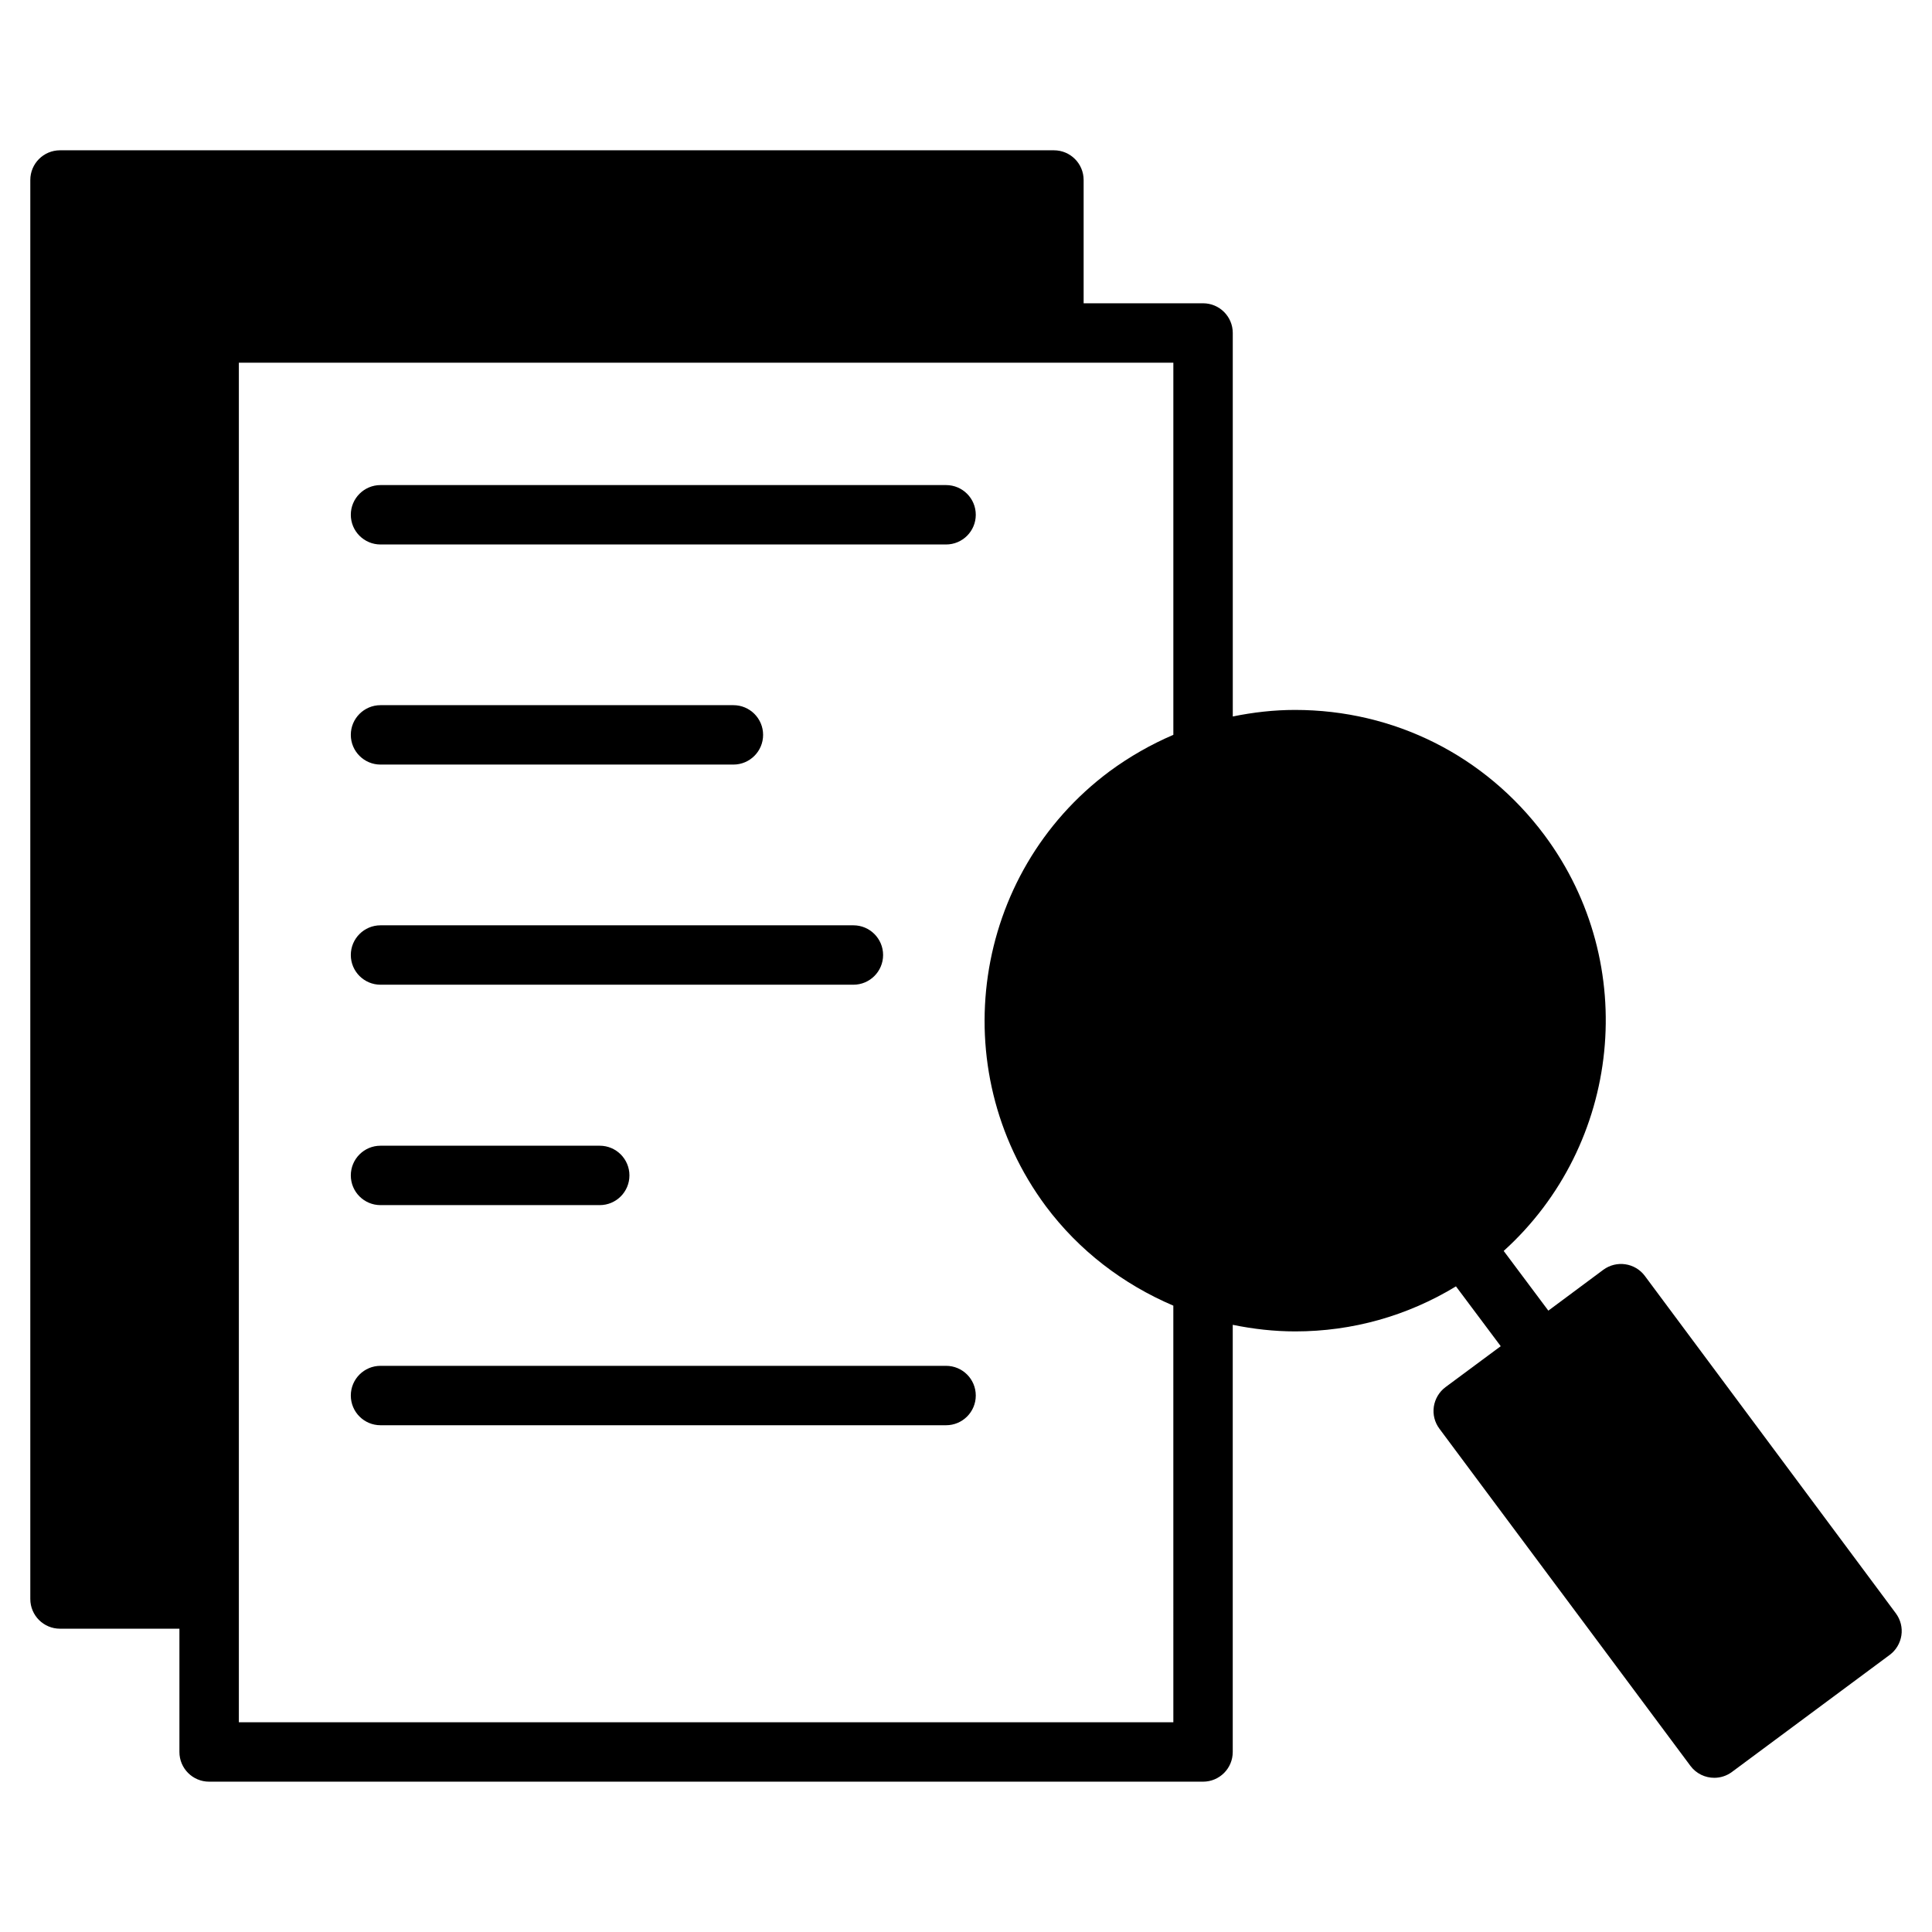 <?xml version="1.0" encoding="UTF-8"?>
<!-- Uploaded to: SVG Repo, www.svgrepo.com, Generator: SVG Repo Mixer Tools -->
<svg fill="#000000" width="800px" height="800px" version="1.1" viewBox="144 144 512 512" xmlns="http://www.w3.org/2000/svg">
 <g>
  <path d="m394.72 272.55h-149.88c-4.344 0-7.871 3.527-7.871 7.871s3.527 7.871 7.871 7.871h149.88c4.344 0 7.871-3.527 7.871-7.871 0.004-4.344-3.523-7.871-7.871-7.871z"/>
  <path d="m244.84 346.62h93.52c4.344 0 7.871-3.527 7.871-7.871s-3.527-7.871-7.871-7.871h-93.52c-4.344 0-7.871 3.527-7.871 7.871s3.527 7.871 7.871 7.871z"/>
  <path d="m244.84 404.96h125.32c4.344 0 7.871-3.527 7.871-7.871s-3.527-7.871-7.871-7.871h-125.32c-4.344 0-7.871 3.527-7.871 7.871s3.527 7.871 7.871 7.871z"/>
  <path d="m244.84 463.37h58.094c4.344 0 7.871-3.519 7.871-7.871 0-4.352-3.527-7.871-7.871-7.871h-58.094c-4.344 0-7.871 3.519-7.871 7.871 0 4.352 3.527 7.871 7.871 7.871z"/>
  <path d="m394.72 505.96h-149.88c-4.344 0-7.871 3.519-7.871 7.871s3.527 7.871 7.871 7.871h149.88c4.344 0 7.871-3.519 7.871-7.871 0.004-4.352-3.523-7.871-7.871-7.871z"/>
  <path d="m646.42 571.55-66.52-89.418c-2.59-3.473-7.504-4.203-11.012-1.621l-14.562 10.824-11.832-15.824c31.086-28.109 36.32-75.926 10.793-110.21-15.734-21.074-39.832-33.164-66.102-33.164-5.566 0-11.066 0.629-16.484 1.738l-0.004-101.63c0-4.344-3.519-7.871-7.871-7.871h-31.652v-32.672c0-4.344-3.519-7.871-7.871-7.871h-263.4c-4.344 0-7.871 3.527-7.871 7.871v376.05c0 4.352 3.527 7.871 7.871 7.871h31.645v32.668c0 4.352 3.527 7.871 7.871 7.871h263.4c4.352 0 7.871-3.519 7.871-7.871v-113.2c5.441 1.117 10.98 1.746 16.57 1.746 15.168 0 29.734-4.125 42.586-11.934l11.863 15.855-14.625 10.84c-1.676 1.242-2.785 3.109-3.102 5.172-0.309 2.078 0.219 4.172 1.48 5.856l66.52 89.348c1.543 2.07 3.914 3.164 6.32 3.164 1.629 0 3.273-0.504 4.684-1.551l41.801-31.016c1.676-1.242 2.785-3.109 3.102-5.172 0.316-2.062-0.227-4.172-1.469-5.848zm-439.12 28.867v-360.3h247.65v98.621c-5.918 2.535-11.594 5.762-16.91 9.676-36.383 27.094-43.949 78.793-16.879 115.25 8.793 11.77 20.469 20.664 33.785 26.348l0.004 110.41z"/>
 </g>
</svg>